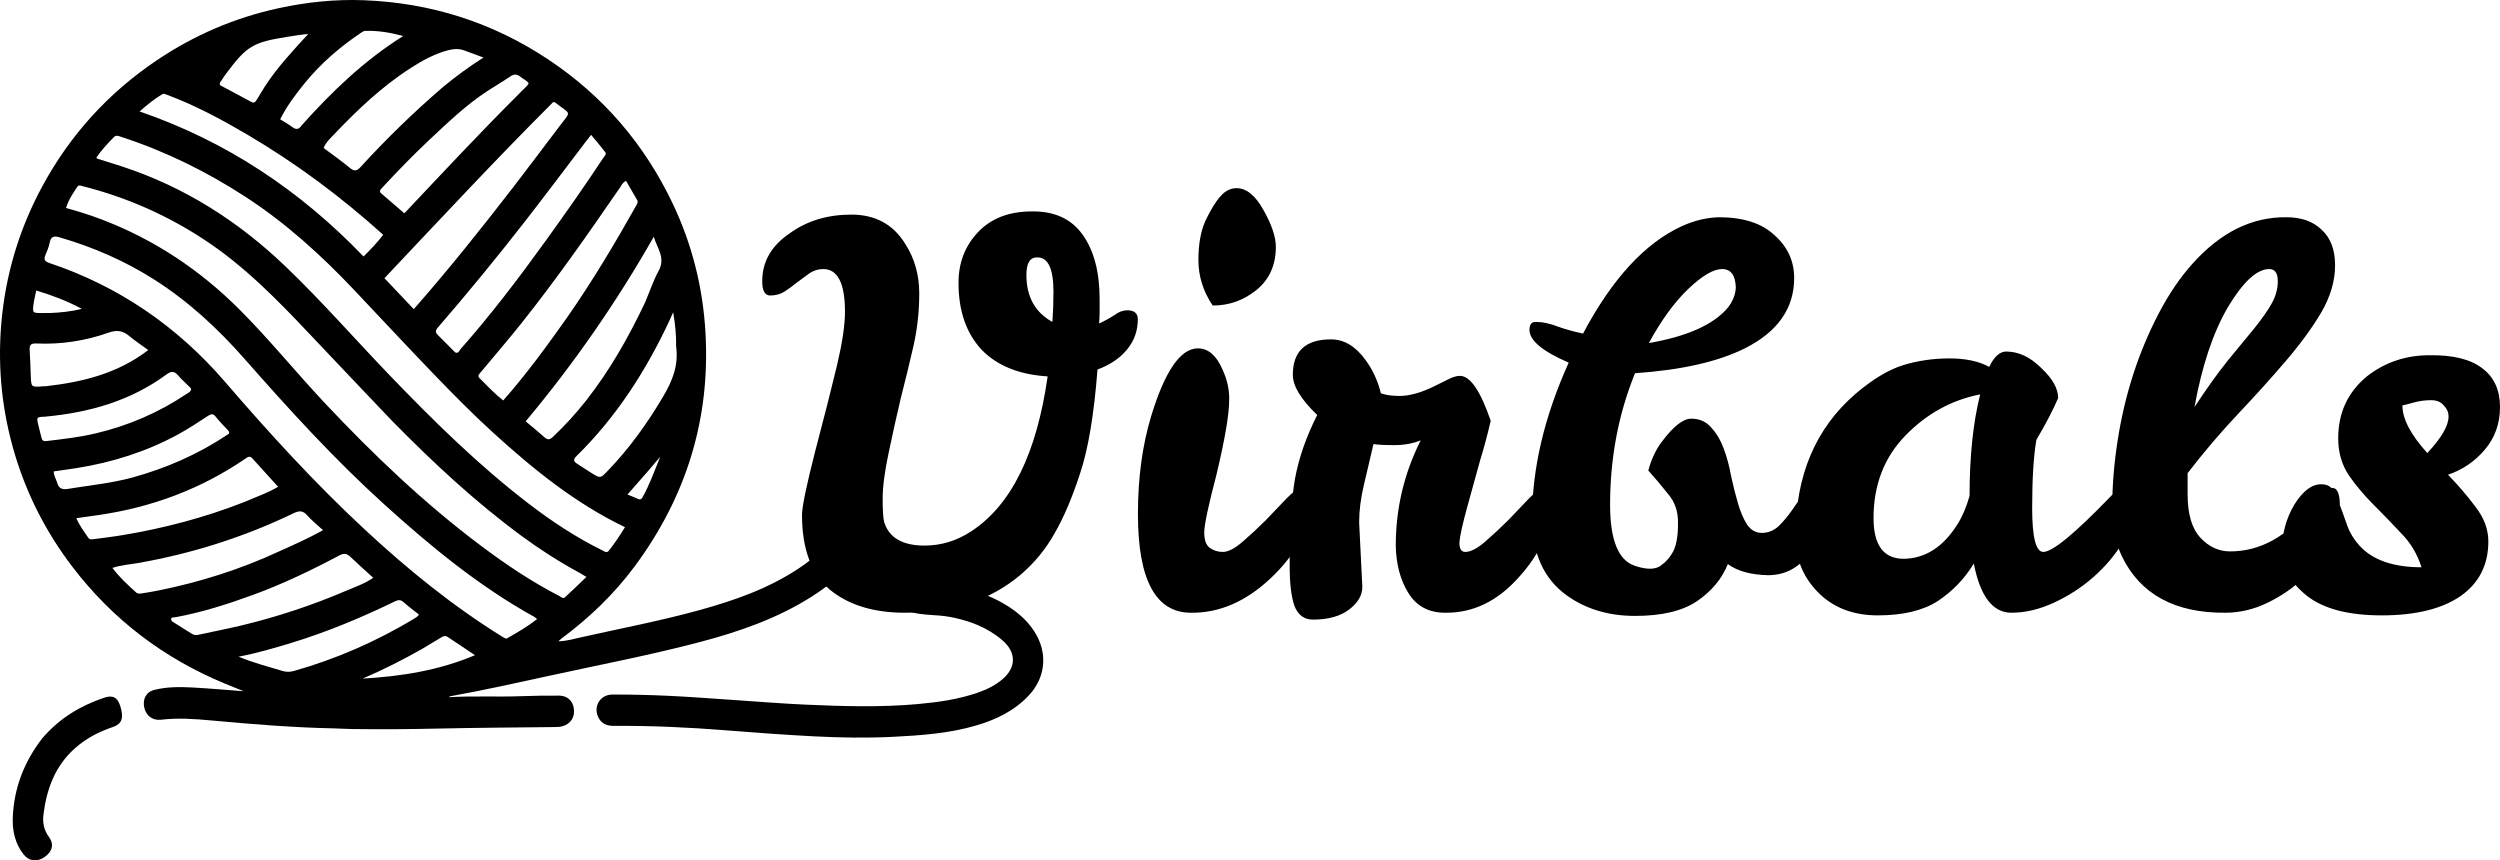 <svg width="2086" height="718" viewBox="0 0 2086 718" fill="none" xmlns="http://www.w3.org/2000/svg">
  <path
    d="M279.352 607.784C244.709 607.089 210.694 604.31 176.698 601.171C162.601 599.87 148.49 598.853 134.324 600.534C127.36 601.361 121.888 597.222 120.38 590.437C118.844 583.527 121.781 577.376 128.788 575.632C139.165 573.05 149.918 573.06 160.553 573.634C174.316 574.378 188.051 575.616 203.351 576.758C197.166 574.256 192.327 572.343 187.521 570.349C136.374 549.13 93.757 516.723 60.196 472.65C38.397 444.023 22.219 412.412 12.032 377.873C1.711 342.876 -1.996 307.146 1.012 270.736C4.387 229.856 15.85 191.386 35.365 155.343C58.566 112.49 90.461 77.473 130.888 50.266C162.037 29.303 195.876 14.753 232.665 6.803C256.09 1.741 279.671 -0.727 303.551 0.188C359.431 2.33 410.881 18.628 457.489 49.635C503.239 80.069 537.746 120.303 561.339 169.919C577.554 204.021 586.513 240.009 588.657 277.628C592.773 349.824 572.481 414.776 529.498 472.678C512.315 495.826 491.629 515.587 468.502 532.79C467.877 533.255 467.322 533.816 465.852 535.107C473.053 534.887 478.89 533.091 484.722 531.785C517.664 524.408 550.855 518.115 583.431 509.14C612.763 501.06 641.302 491.083 666.835 474.028C679.28 465.715 690.388 456.133 697.198 442.275C700.348 435.863 705.618 433.725 712.105 434.914C717.783 435.954 721.304 439.211 722.335 444.438C723.134 448.489 721.406 451.889 719.573 455.309C709.739 473.643 694.665 486.772 677.434 497.725C648.709 515.984 617.02 527.009 584.364 535.623C542.834 546.579 500.652 554.631 458.716 563.777C431.237 569.771 403.787 575.899 376.101 580.892C375.49 581.002 374.91 581.288 374.356 581.748C394.608 580.525 414.855 581.655 435.08 580.888C445.565 580.49 456.067 580.365 466.56 580.426C473.389 580.465 477.965 584.782 478.821 591.261C479.762 598.384 476.339 603.783 469.678 605.867C467.401 606.579 465.094 606.634 462.761 606.662C430.606 607.047 398.444 607.172 366.297 607.904C342.302 608.45 318.316 608.638 294.322 608.309C289.494 608.243 284.669 607.968 279.352 607.784ZM326.656 350.672C304.062 326.882 281.406 303.151 258.89 279.287C231.656 250.424 204.033 222.076 170.591 200.073C139.108 179.358 105.179 164.472 68.691 155.276C67.242 154.911 65.6 154.174 64.564 155.752C60.97 161.231 57.147 166.618 55.106 173.569C65.461 176.349 75.109 179.429 84.573 183.022C128.548 199.717 166.845 225.216 199.993 258.415C224.952 283.412 247.17 310.943 271.36 336.661C311.704 379.552 354.221 420.073 401.42 455.463C422.098 470.968 443.5 485.356 466.519 497.208C468.032 497.987 469.745 499.928 471.494 498.33C477.426 492.905 483.16 487.264 489.31 481.381C486.93 479.957 485.406 478.967 483.813 478.104C466.947 468.973 450.8 458.673 435.372 447.317C396.357 418.599 361.023 385.703 326.656 350.672ZM411.396 360.944C394.007 345.132 377.542 328.371 361.254 311.456C339.188 288.542 317.521 265.245 295.664 242.129C268.114 212.992 238.589 186.165 204.845 164.236C172.425 143.166 138.022 126.233 101.231 114.242C99.241 113.594 96.979 112.427 95.121 114.316C89.784 119.738 84.641 125.338 80.418 131.457C80.794 132.058 80.854 132.289 80.975 132.328C88.097 134.582 95.252 136.739 102.348 139.075C153.904 156.051 198.52 184.406 237.63 221.75C268.377 251.108 296.301 283.174 325.75 313.779C362.051 351.506 399.323 388.16 440.943 420.109C460.404 435.047 480.804 448.529 502.87 459.369C504.602 460.219 506.235 461.769 508.095 459.405C512.819 453.402 517.032 447.073 521.497 439.886C480.087 419.98 445.232 391.761 411.396 360.944ZM419.579 531.557C420.748 532.128 421.912 533.296 423.263 532.527C431.72 527.715 440.136 522.829 448.146 516.593C447.062 515.71 446.502 515.098 445.815 514.718C399.709 489.199 359.37 455.93 320.534 420.775C278.974 383.155 241.273 341.769 204.286 299.714C181.972 274.344 157.382 251.521 128.723 233.288C104.07 217.603 77.608 206.146 49.61 198.001C45.031 196.669 42.477 197.258 41.47 202.401C40.773 205.958 39.38 209.428 37.926 212.774C36.243 216.643 37.418 218.191 41.343 219.505C99.323 238.917 148.006 272.487 187.724 318.564C224.858 361.641 263.1 403.575 304.818 442.256C340.314 475.168 377.719 505.662 419.579 531.557ZM428.443 155.947C441.03 139.373 453.699 122.863 466.177 106.208C476.982 91.787 476.926 96.258 463.115 85.462C462.89 85.287 462.482 85.346 461.553 85.201C413.789 132.914 367.574 182.585 320.784 232.126L345.244 257.951C374.241 225.025 401.379 190.977 428.443 155.947ZM473.267 264.808C494.224 234.706 513.032 203.279 530.967 171.312C531.727 169.958 532.579 168.586 531.751 167.115C528.686 161.67 525.503 156.292 522.375 150.909C519.489 152.267 518.745 154.434 517.554 156.166C490.848 195.001 463.874 233.647 434.453 270.5C423.652 284.03 412.325 297.14 401.252 310.453C400.015 311.94 398.035 313.444 400.142 315.544C406.466 321.851 412.582 328.396 419.868 334.146C439.299 312.18 456.217 288.897 473.267 264.808ZM379.767 294.035C382.586 295.315 383.121 292.611 384.283 291.297C409.681 262.585 432.833 232.106 455.237 201.035C471.69 178.216 487.89 155.224 503.382 131.739C504.333 130.299 506.384 128.751 504.987 126.909C501.338 122.1 497.362 117.539 493.23 112.532C491.103 115.242 489.652 117.042 488.251 118.882C471.814 140.472 455.563 162.207 438.909 183.629C415.105 214.246 390.494 244.215 365.129 273.555C362.883 276.153 363.468 277.727 365.572 279.783C370.215 284.322 374.727 288.995 379.767 294.035ZM206.176 112.204C184.616 99.559 162.643 87.754 139.146 79.022C137.889 78.555 136.642 77.848 135.334 78.634C128.831 82.543 122.999 87.291 116.478 92.994C189.452 118.094 250.773 159.305 303.337 214.015C309.424 208.002 314.781 202.384 319.727 195.904C284.694 164.28 247.252 136.399 206.176 112.204ZM538.431 251.946C542.115 243.207 545.144 234.113 549.644 225.816C555.587 214.856 548.084 206.807 545.515 197.537C514.449 252.191 478.954 303.351 438.627 351.567C444.249 356.306 449.434 360.468 454.361 364.915C456.915 367.22 458.756 366.965 461.143 364.725C471.215 355.262 480.556 345.049 489.085 334.175C508.824 309.042 524.491 281.447 538.431 251.946ZM369.381 72.84C379.891 64.036 390.964 55.968 403.423 48.007C397.173 45.697 392.232 43.824 387.258 42.045C382.897 40.485 378.638 40.666 374.07 41.872C362.786 44.849 352.762 50.293 343.069 56.51C318.504 72.265 297.573 92.232 277.625 113.3C274.842 116.239 271.728 119.103 270.048 123.492C277.436 129.041 284.944 134.263 291.939 140.102C295.656 143.206 297.768 142.739 300.849 139.366C322.337 115.835 345.223 93.62 369.381 72.84ZM232.713 460.158C244.627 454.784 256.613 449.557 269.555 442.385C264.605 437.82 260.123 434.342 256.477 430.138C252.878 425.988 249.843 425.897 244.991 428.235C203.547 448.2 160.084 461.959 114.757 469.871C107.993 471.052 101.035 471.412 93.776 473.864C99.811 481.849 106.681 488.081 113.537 494.317C115.05 495.692 117.022 495.32 118.81 495.042C123.24 494.35 127.668 493.618 132.062 492.728C166.595 485.739 200.025 475.32 232.713 460.158ZM204.26 418.721C213.434 414.677 223.033 411.528 232.06 406.184C224.568 397.928 217.51 390.204 210.521 382.417C208.504 380.17 206.946 381.206 204.966 382.561C167.629 408.111 126.366 423.457 81.669 429.827L63.672 432.388C66.467 438.743 70.275 443.767 73.824 448.934C74.66 450.153 76.097 450.149 77.478 449.958C85.707 448.823 93.971 447.905 102.16 446.539C136.866 440.749 170.758 431.911 204.26 418.721ZM143.297 518.299C148.649 521.656 154.017 524.989 159.344 528.385C161.075 529.49 162.722 530.265 164.926 529.78C176.769 527.174 188.691 524.911 200.486 522.107C230.92 514.872 260.673 505.024 289.414 492.671C296.665 489.557 304.278 487.08 311.421 482.093C304.778 476.033 298.449 470.462 292.373 464.628C289.42 461.793 286.98 461.403 283.168 463.43C259.799 475.858 235.944 487.295 211.059 496.398C189.81 504.171 168.273 511.022 145.942 515.102C144.775 515.315 141.586 514.474 143.297 518.299ZM433.443 77.929C435.814 75.004 439.192 72.972 441.151 69.614C439.51 66.848 436.544 66.108 434.468 64.269C431.592 61.722 428.924 61.605 425.587 63.919C419.443 68.181 412.898 71.859 406.646 75.972C388.764 87.739 373.358 102.484 357.854 117.069C344.275 129.842 331.309 143.243 318.633 156.918C317.294 158.362 316.083 159.65 318.195 161.451C324.488 166.817 330.737 172.234 337.404 177.977C369.129 144.389 400.401 110.796 433.443 77.929ZM564.151 288.928C564.324 279.635 563.4 270.457 561.695 260.529C560.356 263.536 559.447 265.668 558.464 267.767C538.827 309.716 514.09 348.173 480.823 380.746C478.064 383.446 478.715 385.143 481.559 386.945C485.637 389.53 489.625 392.259 493.731 394.798C500.969 399.273 500.954 399.193 506.908 393.04C525.072 374.272 540.107 353.258 553.389 330.774C560.974 317.936 566.343 305.072 564.151 288.928ZM345.613 516.226C346.87 515.192 348.569 514.676 349.546 512.769C345.314 509.395 340.921 506.169 336.872 502.558C334.527 500.468 332.68 500.264 329.829 501.647C301.637 515.311 272.798 527.414 242.785 536.517C228.734 540.778 214.647 544.96 199.077 547.921C211.72 553.242 223.841 556.157 235.714 559.843C239.06 560.882 242.186 560.724 245.454 559.797C280.573 549.84 313.723 535.355 345.613 516.226ZM38.753 322.215C69.046 318.697 98.085 311.726 123.706 292.072C117.809 287.765 112.645 284.418 107.984 280.477C102.57 275.9 97.644 275.075 90.495 277.599C71.077 284.456 50.83 287.544 30.138 286.599C26.008 286.411 24.449 287.778 24.744 291.973C25.244 299.11 25.389 306.272 25.664 313.424C26.036 323.075 26.029 323.074 35.347 322.373C36.177 322.311 37.011 322.295 38.753 322.215ZM189.796 362.693C192.015 361.501 191.368 360.285 189.987 358.812C186.57 355.168 183.075 351.571 179.968 347.671C177.921 345.101 176.332 345.214 173.758 346.882C165.517 352.221 157.334 357.715 148.724 362.407C122.155 376.885 93.678 385.834 63.848 390.582C57.538 391.587 51.201 392.422 44.822 393.343C44.928 397.217 46.886 399.872 47.72 402.864C49.002 407.466 51.867 408.719 56.364 407.972C74.551 404.951 92.931 403.271 110.831 398.337C138.845 390.614 165.067 379.159 189.796 362.693ZM37.149 347.715C30.645 347.932 30.446 348.145 31.866 354.228C32.733 357.942 33.776 361.615 34.623 365.333C35.133 367.57 36.419 368.29 38.598 368.033C52.445 366.396 66.263 364.834 79.904 361.603C107.096 355.163 132.292 344.367 155.47 328.813C157.052 327.752 159.147 327.063 159.531 324.682C159.281 324.266 159.099 323.774 158.763 323.437C155.354 320.022 151.7 316.823 148.556 313.182C145.391 309.517 142.818 309.554 138.932 312.419C108.954 334.52 74.584 344.264 37.149 347.715ZM251.899 104.393C277.055 76.261 304.129 50.292 336.454 30.036C325.716 27.18 315.295 25.388 304.614 25.786C303.558 25.826 302.444 26.545 301.507 27.172C283.699 39.092 267.583 52.956 254.069 69.625C246.556 78.892 239.322 88.427 233.782 99.543C237.405 101.83 240.892 103.754 244.058 106.109C247.142 108.403 249.419 108.092 251.899 104.393ZM221.239 71.778C231.573 56.002 244.409 42.268 257.181 28.362C251.061 28.848 245.359 29.853 239.641 30.757C211.289 35.24 206.01 38.35 189.303 60.616C187.708 62.747 186.195 64.938 184.767 67.185C184.092 68.243 182.959 69.221 183.551 71.045C192.155 75.635 200.965 80.283 209.718 85.037C211.959 86.253 213.018 85.254 214.084 83.447C216.28 79.724 218.586 76.067 221.239 71.778ZM351.991 541.57C336.272 550.479 320.171 558.639 302.595 566.235C335.249 564.301 366.093 559.424 396.322 546.693C388.122 541.214 380.822 536.358 373.548 531.462C371.522 530.098 369.809 530.865 368.017 531.959C362.91 535.079 357.772 538.146 351.991 541.57ZM41.824 261.176C50.337 260.806 58.794 260.079 68.272 257.666C55.472 250.909 43.308 246.316 30.234 242.413C29.344 246.844 28.354 250.521 27.906 254.263C27.096 261.015 27.371 261.183 34.358 261.199C36.523 261.204 38.688 261.192 41.824 261.176ZM541.123 392.597L523.589 412.606C526.956 414.021 529.714 415.101 532.4 416.338C534.139 417.139 535.207 416.61 536.073 415.061C541.895 404.646 545.895 393.464 550.873 381.108C547.132 385.546 544.376 388.816 541.123 392.597Z"
    fill="black" />
  <path
    d="M759.633 510.572C753.178 506.4 751.27 501.719 753.06 495.138C754.462 489.984 759.123 486.001 764.903 486.176C791.302 486.979 816.986 490.975 839.979 505.17C850.295 511.539 859.187 519.487 865.088 530.366C874.131 547.037 871.693 565.878 858.827 579.844C846.659 593.053 831.145 600.487 814.345 605.396C791.833 611.975 768.603 613.626 745.283 614.796C723.282 615.901 701.309 615.54 679.361 614.412C654.773 613.15 630.208 611.324 605.663 609.375C574.606 606.909 543.522 605.448 512.367 605.687C506.977 605.728 502.477 604.272 499.682 599.37C494.486 590.254 500.319 579.543 510.973 579.522C526.79 579.491 542.623 579.87 558.424 580.612C576.371 581.455 594.291 582.886 612.222 584.068C632.139 585.382 652.039 587.061 671.974 587.939C703.248 589.317 734.529 590.311 765.816 587.473C782.772 585.936 799.492 583.588 815.641 578.024C823.256 575.4 830.486 571.879 836.602 566.641C848.168 556.738 847.977 544.161 836.342 534.202C823.575 523.273 808.441 517.686 792.129 514.677C781.484 512.714 770.493 513.719 759.633 510.572ZM35.166 616.195C49.238 599.58 66.84 588.95 86.935 582.173C94.118 579.75 98.015 581.811 100.291 588.99C100.842 590.728 101.307 592.514 101.588 594.314C102.635 601.018 100.354 604.563 93.876 606.744C82.248 610.657 71.596 616.253 62.369 624.507C46.063 639.094 39.07 657.984 36.329 679.054C35.401 686.193 36.457 692.359 40.812 698.331C45.322 704.517 43.699 710.546 37.279 715.064C31.019 719.47 24.143 718.683 19.584 712.827C12.482 703.703 10.182 692.976 10.671 681.802C11.734 657.493 20.081 635.733 35.166 616.195Z"
    fill="black" />
  <path
    d="M665.215 235.529C661.946 238.193 658.548 240.696 655.034 243.029C651.493 245.382 647.361 246.559 642.64 246.559C638.213 246.559 636 242.588 636 234.647C636 218.471 643.525 205.235 658.575 194.941C673.035 184.353 690.298 179.059 710.365 179.059C730.431 179.059 745.481 187.294 755.515 203.765C763.187 215.823 767.024 229.5 767.024 244.794C767.024 259.794 765.401 274.5 762.155 288.912C758.791 303.513 755.249 318.073 751.531 332.588C747.935 347.837 744.541 363.132 741.35 378.471C738.104 393.765 736.481 406.412 736.481 416.412C736.481 426.118 736.924 432.588 737.809 435.823C741.94 448.765 753.154 455.235 771.45 455.235C785.32 455.235 798.304 451.265 810.403 443.324C843.749 421.559 864.996 378.471 874.144 314.059C850.241 312.588 831.798 305.088 818.813 291.559C806.124 277.735 799.779 259.206 799.779 235.971C799.779 219.206 805.239 205.088 816.157 193.618C827.076 182.147 841.979 176.412 860.865 176.412C879.751 176.118 893.916 182.588 903.359 195.824C912.802 209.059 917.524 227 917.524 249.647V259.794C917.524 263.324 917.376 266.706 917.081 269.941C922.098 267.588 926.377 265.235 929.918 262.882C933.459 260.235 937 258.912 940.541 258.912C946.443 258.912 949.394 261.412 949.394 266.412C949.394 276.118 946.296 284.647 940.099 292C934.197 299.059 926.081 304.5 915.753 308.324C912.802 346.265 907.933 375.235 901.146 395.235C894.654 415.235 887.571 431.853 879.899 445.088C872.521 458.324 862.931 469.941 851.127 479.941C826.338 500.823 794.32 511.265 755.072 511.265C728.808 511.265 707.856 504.794 692.216 491.853C676.871 478.618 669.199 457.882 669.199 429.647C669.199 422.882 672.887 405.088 680.265 376.265C687.937 347.147 693.987 323.324 698.413 304.794C702.84 285.971 705.053 271.118 705.053 260.235C705.053 236.412 699.004 224.5 686.905 224.5C682.773 224.5 678.937 225.676 675.396 228.029C671.984 230.505 668.59 233.005 665.215 235.529ZM878.128 268.618C878.718 260.382 879.013 252 879.013 243.471C879.013 224.353 874.587 214.794 865.734 214.794C859.537 214.5 856.438 219.353 856.438 229.353C856.438 247.588 863.668 260.676 878.128 268.618ZM993.749 511.265C964.239 511.265 949.484 483.765 949.484 428.765C949.484 398.765 953.173 371.559 960.55 347.147C972.059 309.5 985.043 290.676 999.503 290.676C1008.06 290.676 1014.85 296.412 1019.86 307.882C1024 316.706 1025.91 325.382 1025.62 333.912C1025.62 345.676 1022.08 366.412 1015 396.118C1008.21 422 1004.82 438.029 1004.82 444.206C1004.82 450.382 1006.29 454.647 1009.24 457C1012.49 459.353 1016.18 460.529 1020.31 460.529C1024.73 460.529 1030.19 457.735 1036.69 452.147C1043.4 446.356 1049.89 440.322 1056.16 434.059C1062.65 427.294 1068.56 421.118 1073.87 415.529C1079.47 409.941 1083.31 407.147 1085.38 407.147C1089.51 407.147 1091.57 412.147 1091.57 422.147C1091.57 442.735 1081.1 462.882 1060.15 482.588C1039.49 502 1017.36 511.559 993.749 511.265ZM1011.9 254.941C1003.93 243.176 999.946 230.529 999.946 217C999.946 203.471 1002.01 192.294 1006.14 183.471C1010.57 174.353 1014.7 167.735 1018.54 163.618C1022.37 159.206 1026.8 157 1031.82 157C1040.08 157 1047.6 163.176 1054.39 175.529C1061.18 187.588 1064.57 197.735 1064.57 205.971C1064.57 221.265 1059.11 233.323 1048.19 242.147C1037.57 250.676 1025.47 254.941 1011.9 254.941ZM1134.07 435.823L1136.73 489.647C1136.73 496.706 1133.04 503.029 1125.66 508.618C1118.29 514.206 1108.25 517 1095.56 517C1088.19 517 1083.02 513.176 1080.07 505.529C1077.42 497.882 1076.09 486.706 1076.09 472C1076.09 441.118 1077.56 417 1080.51 399.647C1083.76 382 1089.96 364.206 1099.11 346.265C1085.53 333.324 1078.74 322.147 1078.74 312.735C1078.74 293.029 1089.37 283.176 1110.61 283.176C1121.53 283.176 1131.12 288.912 1139.39 300.382C1145.29 308.323 1149.57 317.588 1152.22 328.176C1156.35 329.647 1161.52 330.382 1167.72 330.382C1176.27 330.382 1186.16 327.588 1197.37 322L1208.88 316.265C1212.43 314.5 1215.52 313.618 1218.17 313.618C1226.74 313.618 1235.3 326.118 1243.85 351.118C1241.29 362.248 1238.34 373.285 1234.99 384.206C1232.04 394.794 1228.5 407.588 1224.38 422.588C1220.24 437.588 1218.03 447.735 1217.74 453.029C1217.74 458.029 1219.36 460.529 1222.6 460.529C1227.02 460.529 1232.49 457.735 1238.99 452.147C1245.47 446.559 1251.96 440.529 1258.46 434.059C1264.95 427.294 1270.86 421.118 1276.16 415.529C1281.78 409.941 1285.61 407.147 1287.68 407.147C1291.8 407.147 1293.87 412.147 1293.87 422.147C1293.87 442.441 1284.87 462.441 1266.86 482.147C1249.16 501.853 1228.8 511.559 1205.79 511.265C1192.21 511.265 1182.02 505.823 1175.24 494.941C1168.45 484.059 1164.91 470.824 1164.62 455.235C1164.62 424.353 1171.55 395.088 1185.42 367.441C1178.93 370.088 1171.55 371.412 1163.29 371.412C1155.32 371.412 1149.57 371.118 1146.03 370.529C1143.34 381.845 1140.68 393.169 1138.06 404.5C1135.4 415.676 1134.07 426.118 1134.07 435.823ZM1308.93 302.588C1287.1 293.176 1276.18 284.059 1276.18 275.235C1276.18 270.529 1278.09 268.324 1281.94 268.618C1287.25 268.618 1293.29 269.941 1300.08 272.588C1306.86 274.941 1313.81 276.853 1320.88 278.324C1345.08 232.735 1372.52 202.882 1403.22 188.765C1413.55 184.059 1423.87 181.559 1434.2 181.265C1454.57 181.265 1470.06 186.265 1480.68 196.265C1491.6 205.971 1497.05 217.882 1497.05 232C1497.05 257.294 1483.34 276.853 1455.89 290.676C1433.46 301.853 1402.93 308.765 1364.26 311.412C1350.39 345.529 1343.46 382.147 1343.46 421.265C1343.46 450.382 1350.24 467.294 1363.83 472C1373.26 475.235 1380.35 475.382 1385.06 472.441C1389.79 469.206 1393.48 465.088 1396.13 460.088C1398.79 454.794 1400.12 447.147 1400.12 437.147C1400.41 427.147 1397.6 418.765 1391.7 412C1386.1 404.941 1380.64 398.471 1375.33 392.588C1377.99 382.882 1381.82 374.794 1386.84 368.323C1396.29 355.676 1404.4 349.353 1411.19 349.353C1417.97 349.353 1423.42 351.706 1427.56 356.412C1431.99 361.118 1435.53 367 1438.18 374.059C1440.84 381.118 1442.91 388.765 1444.39 397C1446.15 405.235 1448.07 412.882 1450.14 419.941C1452.2 427 1454.71 432.882 1457.67 437.588C1460.91 442.294 1465.04 444.647 1470.06 444.647C1475.37 444.647 1480.09 442.735 1484.22 438.912C1488.31 434.842 1492.01 430.412 1495.29 425.676C1498.53 420.971 1501.48 416.706 1504.14 412.882C1506.79 408.765 1509.45 406.706 1512.11 406.706C1515.07 406.706 1517.86 409.059 1520.52 413.765C1523.47 418.471 1524.94 422.882 1524.94 427C1524.94 436.412 1520.23 447.588 1510.78 460.529C1501.63 473.471 1489.82 479.941 1475.37 479.941C1460.91 479.647 1449.69 476.559 1441.72 470.676C1436.7 483.029 1428.16 493.324 1416.05 501.559C1403.95 509.794 1386.7 513.912 1364.26 513.912C1342.13 513.912 1323.09 508.176 1307.17 496.706C1287.98 482.882 1278.39 461.412 1278.39 432.294C1278.39 390.824 1288.58 347.588 1308.93 302.588ZM1448.36 239.941C1448.07 229.647 1444.24 224.5 1436.86 224.5C1429.78 224.5 1420.47 229.941 1408.97 240.824C1397.46 251.706 1386.39 266.853 1375.78 286.265C1407.93 280.676 1429.92 270.823 1441.72 256.706C1445.86 251.412 1448.07 245.824 1448.36 239.941ZM1772.2 405.824C1777.53 405.824 1780.17 412.588 1780.17 426.118C1780.17 433.471 1777.08 442.441 1770.89 453.029C1764.68 463.323 1756.56 472.882 1746.54 481.706C1736.79 490.235 1725.88 497.294 1713.78 502.882C1701.68 508.471 1689.88 511.265 1678.36 511.265C1662.73 511.265 1652.25 497.588 1646.95 470.235C1639.26 482.882 1629.24 493.324 1616.84 501.559C1604.44 509.5 1587.77 513.471 1566.82 513.471C1546.16 513.471 1529.48 507 1516.8 494.059C1504.11 481.118 1497.92 465.382 1498.21 446.853C1498.21 396.853 1514.89 357.441 1548.23 328.618C1562.39 316.559 1575.53 308.618 1587.62 304.794C1600.02 300.971 1613.01 299.059 1626.58 299.059C1640.15 299.059 1651.21 301.412 1659.78 306.118C1663.91 297.588 1668.63 293.324 1673.94 293.324C1684.27 293.324 1694 297.882 1703.16 307C1712.6 315.824 1717.32 324.206 1717.32 332.147C1713.18 341.853 1707.14 353.471 1699.16 367C1696.81 380.529 1695.64 399.5 1695.64 423.912C1695.64 448.323 1698.73 460.529 1704.92 460.529C1712.6 460.529 1731.19 445.235 1760.7 414.647C1766.01 408.765 1769.84 405.824 1772.2 405.824ZM1563.28 432.294C1563.28 454.941 1571.7 466.265 1588.5 466.265C1606.51 465.971 1621.41 456.412 1633.22 437.588C1637.35 431.118 1640.74 423.176 1643.4 413.765C1643.4 380.824 1646.35 352.588 1652.25 329.059C1628.34 333.765 1607.54 345.235 1589.83 363.471C1572.13 381.706 1563.28 404.647 1563.28 432.294ZM1856.77 511.265C1814.57 511.559 1785.8 495.823 1770.45 464.059C1765.14 452.882 1762.48 438.912 1762.48 422.147C1762.48 405.088 1763.96 387 1766.91 367.882C1772.81 329.647 1784.18 294.353 1800.99 262C1809.55 245.529 1819.14 231.412 1829.76 219.647C1853.08 193.765 1879.05 180.971 1907.67 181.265C1920.36 181.265 1930.26 184.794 1937.33 191.853C1944.71 198.618 1948.39 208.471 1948.39 221.412C1948.39 234.353 1944.56 247.441 1936.9 260.676C1929.21 273.618 1919.33 287.147 1907.23 301.265C1895.42 315.088 1882.3 329.647 1867.84 344.941C1853.37 360.235 1839.21 376.853 1825.34 394.794V412.441C1825.34 428.912 1828.88 440.971 1835.97 448.618C1843.04 456.265 1851.32 460.088 1860.75 460.088C1886.14 460.088 1908.56 447.588 1928.04 422.588C1936 412.294 1942.06 407.147 1946.18 407.147C1950.32 407.147 1952.39 412.147 1952.39 422.147C1952.39 432.147 1949.58 442.441 1943.97 453.029C1938.66 463.323 1931.57 472.882 1922.72 481.706C1913.86 490.235 1903.7 497.294 1892.18 502.882C1880.67 508.471 1868.86 511.265 1856.77 511.265ZM1880.67 274.353C1886.87 266.706 1891.73 259.794 1895.28 253.618C1898.82 247.441 1900.59 241.118 1900.59 234.647C1900.59 227.882 1898.23 224.5 1893.51 224.5C1883.18 224.5 1871.67 235.088 1858.98 256.265C1846.59 277.441 1837.3 305.235 1831.09 339.647C1841.13 324.353 1850.27 311.559 1858.53 301.265C1867.1 290.971 1874.48 282 1880.67 274.353ZM2027.14 296.412C2046.9 296.118 2061.65 299.794 2071.41 307.441C2081.14 314.794 2086 325.529 2086 339.647C2086 353.471 2081.73 365.382 2073.17 375.382C2064.91 385.088 2054.73 392 2042.63 396.118C2051.18 404.941 2058.86 413.912 2065.65 423.029C2072.72 432.147 2076.27 441.706 2076.27 451.706C2076.27 471.412 2068.45 486.706 2052.8 497.588C2037.16 508.176 2015.34 513.471 1987.3 513.471C1959.56 513.471 1938.76 508.029 1924.88 497.147C1911.01 485.971 1904.08 473.471 1904.08 459.647C1904.08 445.529 1907.47 432.735 1914.27 421.265C1921.34 409.794 1928.86 404.059 1936.83 404.059C1941.56 404.059 1944.95 405.823 1947.02 409.353C1949.08 412.588 1952.92 422.294 1958.53 438.471C1960.58 444.353 1963.98 449.941 1968.7 455.235C1979.62 467.294 1996.89 473.324 2020.5 473.324C2016.96 462.147 2011.2 452.588 2003.23 444.647C1995.7 436.565 1988.03 428.622 1980.21 420.823C1972.55 413.176 1965.75 405.088 1959.85 396.559C1953.94 387.735 1950.99 377.441 1950.99 365.676C1950.99 344.5 1958.96 327.294 1974.91 314.059C1989.95 302.294 2007.37 296.412 2027.14 296.412ZM2025.36 378.029C2037.16 365.382 2043.07 355.235 2043.07 347.588C2043.07 344.059 2041.74 340.971 2039.09 338.323C2036.73 335.382 2033.19 333.912 2028.46 333.912C2023.74 333.912 2019.17 334.5 2014.74 335.676C2010.61 336.853 2007.22 337.735 2004.56 338.323C2004.56 349.5 2011.49 362.735 2025.36 378.029Z"
    fill="black" />
</svg>